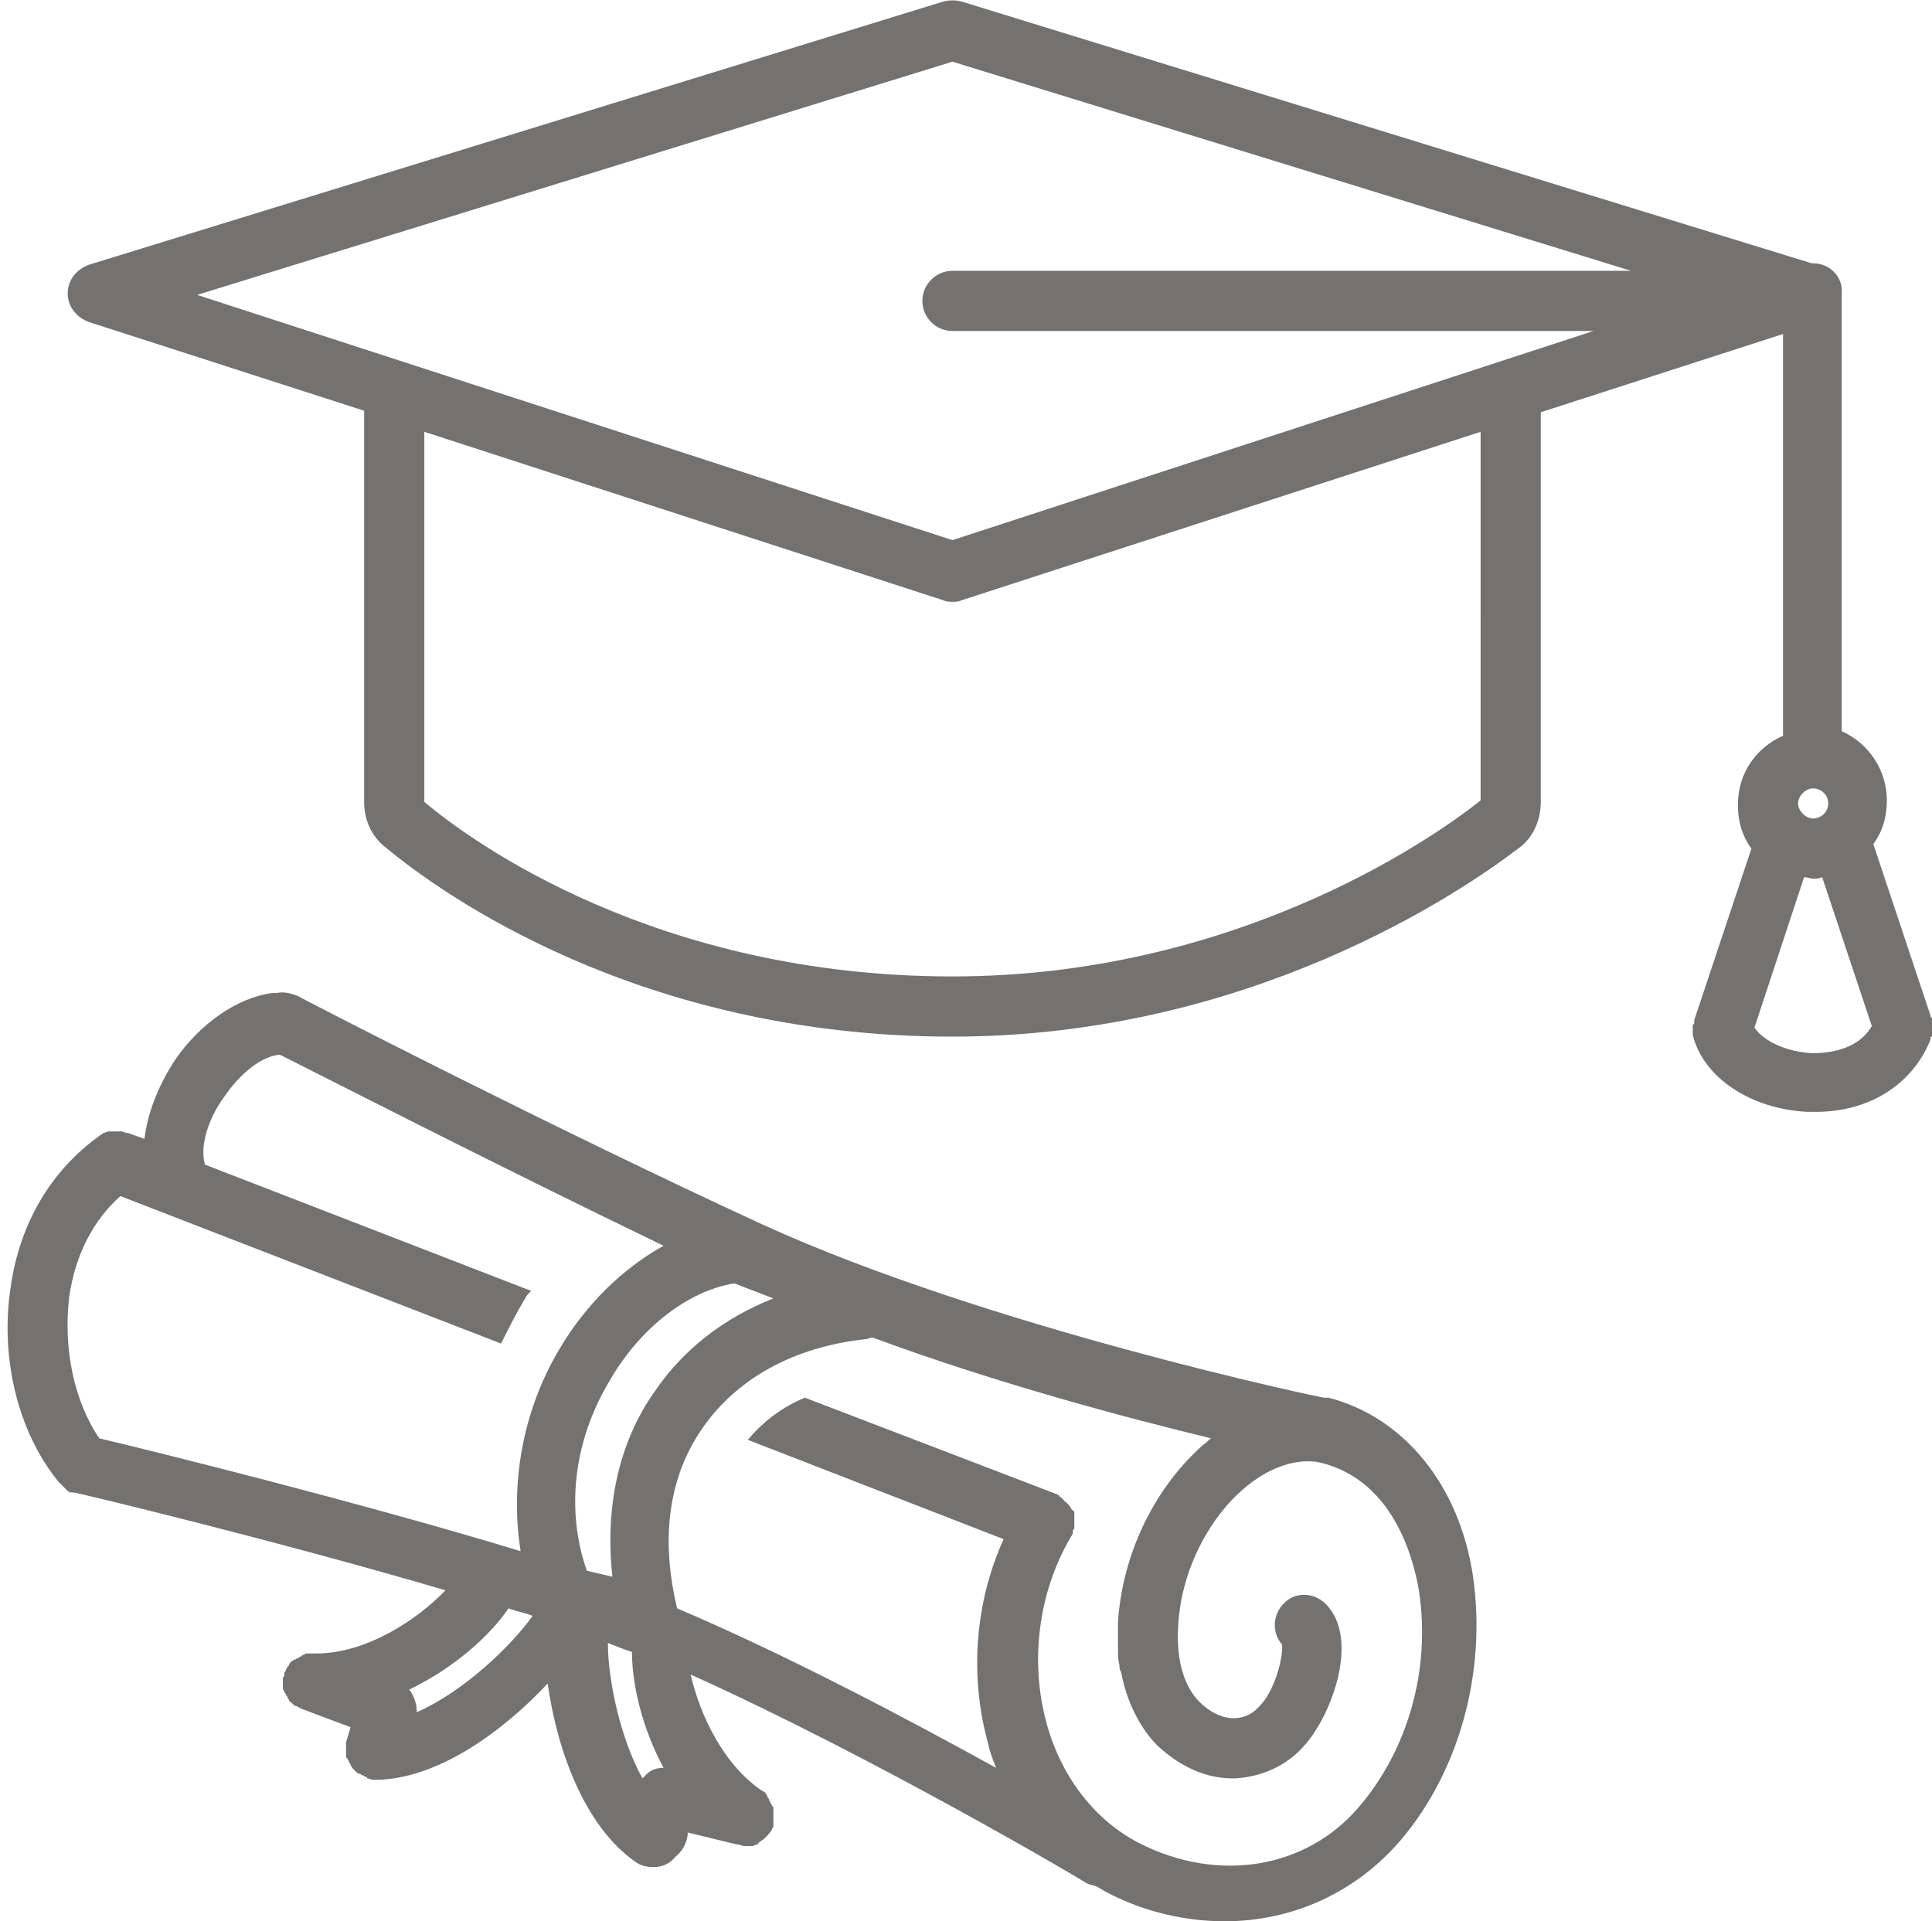 <?xml version="1.0" encoding="UTF-8" standalone="no"?><svg xmlns="http://www.w3.org/2000/svg" xmlns:xlink="http://www.w3.org/1999/xlink" fill="#747270" height="127.7" preserveAspectRatio="xMidYMid meet" version="1" viewBox="-0.5 0.0 128.4 127.7" width="128.4" zoomAndPan="magnify"><g id="change1_1"><path d="M120,17.5c0,0-0.1,0-0.1,0L63.4,0.1C63,0,62.6,0,62.2,0.1L5.4,17.6c-0.8,0.3-1.4,1-1.4,1.9c0,0.9,0.6,1.6,1.4,1.9l18.3,5.9 v26c0,1.2,0.5,2.3,1.4,3c3.6,3,16.8,12.6,37.7,12.6c19.7,0,33.8-9.6,37.6-12.5c1-0.7,1.5-1.9,1.5-3.1V27.5c0,0,0-0.1,0-0.1l16.1-5.2 v26.7c-1.8,0.8-3,2.5-3,4.6c0,1.1,0.3,2.1,0.9,2.9l-3.8,11.4c0,0,0,0.1,0,0.1c0,0.1,0,0.2-0.1,0.2c0,0.1,0,0.1,0,0.2 c0,0.1,0,0.1,0,0.2c0,0.1,0,0.1,0,0.2c0,0,0,0.1,0,0.1c0,0,0,0,0,0c0,0,0,0,0,0c0.7,2.8,3.8,4.9,7.6,5.1c0.2,0,0.4,0,0.6,0 c3.5,0,6.4-1.8,7.6-4.8c0,0,0-0.1,0-0.1c0-0.1,0-0.1,0.1-0.1c0,0,0,0,0-0.1c0-0.1,0-0.1,0-0.2c0-0.1,0-0.1,0-0.2c0-0.1,0-0.1,0-0.2 c0-0.1,0-0.1,0-0.2c0-0.1,0-0.1,0-0.2c0-0.1,0-0.2-0.1-0.2c0,0,0,0,0-0.1l-3.8-11.4c0.6-0.8,0.9-1.8,0.9-2.9c0-2-1.2-3.8-3-4.6V19.5 C122,18.4,121.1,17.5,120,17.5z M119,53.4c0-0.5,0.5-1,1-1s1,0.4,1,1s-0.5,1-1,1S119,53.9,119,53.4z M62.8,4.1L107.9,18H62.8 c-1.1,0-2,0.9-2,2s0.9,2,2,2h42.6L62.8,35.9L12.6,19.6L62.8,4.1z M97.9,53.2C94.4,56,81.3,64.9,62.8,64.9 c-19.6,0-31.9-8.9-35.1-11.6V28.7l34.5,11.2c0.2,0.1,0.4,0.1,0.6,0.1c0.2,0,0.4,0,0.6-0.1l34.5-11.2L97.9,53.2z M119.9,70 c-1.7-0.1-3.2-0.8-3.8-1.7l3.3-10c0.2,0,0.4,0.1,0.6,0.1c0.2,0,0.4,0,0.6-0.1l3.3,9.9C122.9,69.9,120.8,70,119.9,70z"/></g><g id="change1_2"><path d="M0.2,85.6c-0.7,4.7,0.5,9.6,3.2,12.9c0,0,0,0,0,0c0.1,0.1,0.1,0.1,0.2,0.2c0,0,0.1,0.1,0.1,0.1C3.8,98.9,3.9,99,4,99.1 c0,0,0,0,0,0c0.1,0.1,0.2,0.1,0.4,0.1c0.2,0,13.5,3.2,24.7,6.5c-1.8,1.9-5.2,4.2-8.6,4.2c-0.1,0-0.1,0-0.2,0c0,0,0,0,0,0 c-0.1,0-0.2,0-0.2,0c-0.1,0-0.1,0-0.2,0c-0.1,0-0.1,0-0.2,0.1c-0.1,0-0.1,0-0.2,0.1c-0.1,0-0.1,0.1-0.2,0.1c-0.1,0-0.1,0.1-0.2,0.1 c-0.1,0-0.1,0.1-0.2,0.1c0,0-0.1,0.1-0.1,0.1c0,0-0.1,0.1-0.1,0.2c0,0-0.1,0.1-0.1,0.1c0,0.1-0.1,0.1-0.1,0.2c0,0.1-0.1,0.1-0.1,0.2 c0,0,0,0,0,0c0,0,0,0.1,0,0.1c0,0.1,0,0.1-0.1,0.2c0,0.1,0,0.1,0,0.2c0,0,0,0.1,0,0.1c0,0,0,0,0,0c0,0.1,0,0.2,0,0.2 c0,0.1,0,0.1,0,0.2c0,0.1,0,0.1,0.1,0.2c0,0.1,0,0.1,0.1,0.2c0,0.1,0.1,0.1,0.1,0.2c0,0.1,0.1,0.1,0.1,0.2c0,0.1,0.1,0.1,0.1,0.1 c0,0,0.1,0.1,0.1,0.1c0,0,0.1,0.1,0.1,0.1c0,0,0.1,0.1,0.2,0.1c0.1,0,0.1,0.1,0.2,0.1c0.1,0,0.1,0.1,0.2,0.1c0,0,0,0,0,0l3.2,1.2 l-0.3,1c0,0,0,0,0,0c0,0.1,0,0.1,0,0.2c0,0.1,0,0.1,0,0.2c0,0,0,0,0,0c0,0,0,0.1,0,0.1c0,0.1,0,0.2,0,0.2c0,0.1,0,0.1,0,0.2 c0,0.1,0,0.1,0.1,0.2c0,0.1,0.1,0.1,0.1,0.2c0,0.1,0.1,0.1,0.1,0.2c0,0.1,0.1,0.1,0.1,0.2c0,0,0.1,0.1,0.1,0.1c0,0,0.1,0.1,0.1,0.1 c0,0,0.1,0.1,0.1,0.1s0.1,0.1,0.2,0.1c0.1,0,0.1,0.1,0.2,0.1c0.1,0,0.1,0.1,0.2,0.1c0,0,0.1,0,0.1,0.1c0,0,0,0,0,0 c0.1,0,0.3,0.1,0.4,0.1c0,0,0,0,0,0c0,0,0,0,0,0c0,0,0,0,0,0c0,0,0.1,0,0.1,0c4.2,0,8.6-3.3,11.5-6.4c0.6,4.3,2.4,9.5,5.9,11.9 c0.3,0.2,0.7,0.3,1.1,0.3c0.6,0,1.1-0.2,1.5-0.7c0.4-0.3,0.7-0.8,0.8-1.4l0-0.2l3.3,0.8c0.2,0,0.3,0.1,0.5,0.1c0,0,0,0,0,0 c0,0,0.1,0,0.1,0c0.1,0,0.2,0,0.3,0c0,0,0.1,0,0.1,0c0.1,0,0.2-0.1,0.3-0.1c0,0,0.1,0,0.1-0.1c0.1-0.1,0.3-0.2,0.4-0.3c0,0,0,0,0,0 c0.1-0.1,0.2-0.2,0.3-0.3c0,0,0,0,0,0c0,0,0-0.1,0.1-0.1c0-0.1,0.1-0.1,0.1-0.2c0-0.1,0.1-0.1,0.1-0.2c0,0,0-0.1,0-0.1 c0,0,0,0,0-0.1c0-0.1,0-0.1,0-0.2c0-0.1,0-0.1,0-0.2c0-0.1,0-0.1,0-0.2c0-0.1,0-0.1,0-0.2c0-0.1,0-0.1,0-0.2c0-0.1,0-0.1-0.1-0.2 c0-0.1-0.1-0.1-0.1-0.2c0-0.1-0.1-0.1-0.1-0.2c0-0.1-0.1-0.1-0.1-0.2c0-0.1-0.1-0.1-0.1-0.2c0,0-0.1-0.1-0.1-0.1 c-0.1,0-0.1-0.1-0.2-0.1c0,0,0,0,0,0c-2.6-1.8-4.1-5.1-4.7-7.7c12.2,5.5,26.1,13.7,26.2,13.8c0.3,0.2,0.6,0.2,0.8,0.3 c0.2,0.1,0.5,0.3,0.7,0.4c2.5,1.3,5.2,1.9,7.8,1.9c4.5,0,8.7-1.9,11.7-5.4c3.9-4.6,5.7-11.2,4.8-17.5c-0.9-6.1-4.6-10.6-9.6-11.9 c-0.1,0-0.2,0-0.3,0c0,0,0,0,0,0c-0.2,0-22.4-4.7-37.3-11.5C36.3,75,19.4,66.3,19.3,66.2c-0.5-0.2-1-0.3-1.4-0.2c-0.1,0-0.2,0-0.3,0 c-2.3,0.3-4.8,2-6.5,4.5c-1.1,1.7-1.8,3.5-2,5.2l-1.1-0.4c0,0-0.1,0-0.1,0c-0.1,0-0.2-0.1-0.3-0.1c-0.1,0-0.1,0-0.2,0 c-0.1,0-0.2,0-0.2,0c0,0-0.1,0-0.1,0c-0.1,0-0.2,0-0.3,0c0,0-0.1,0-0.1,0c-0.1,0-0.2,0.1-0.3,0.1c0,0-0.1,0-0.1,0.1 c-0.1,0-0.2,0.1-0.2,0.1C2.9,77.8,0.8,81.3,0.2,85.6z M50.9,86.3c-3.3,1.3-6,3.4-7.9,6.2c-2.4,3.4-3.3,7.7-2.8,12.3l-1.7-0.4 c-1.4-4-0.9-8.6,1.5-12.6c2-3.5,5.2-6,8.3-6.5L50.9,86.3z M27.2,113.8c0-0.6-0.2-1.1-0.5-1.5c2.9-1.4,5.3-3.5,6.6-5.4 c0.5,0.2,1.1,0.3,1.6,0.5C33.4,109.5,30.2,112.5,27.2,113.8z M43.6,117.5c-0.4,0-0.8,0.1-1.1,0.4c-0.1,0.1-0.2,0.2-0.3,0.3 c-1.5-2.7-2.3-6.6-2.3-9c0.5,0.2,1,0.4,1.6,0.6C41.5,112,42.2,114.9,43.6,117.5z M93.8,105.7c0.8,5.2-0.7,10.5-3.9,14.3 c-3.5,4.2-9.4,5.2-14.7,2.5c-2.9-1.5-5.1-4.3-6.1-7.8c-1.2-4.2-0.6-8.9,1.6-12.6c0.1-0.1,0.1-0.2,0.1-0.3c0,0,0,0,0,0c0,0,0,0,0,0 c0-0.1,0-0.1,0.1-0.2c0-0.1,0-0.1,0-0.2c0-0.1,0-0.1,0-0.2c0-0.1,0-0.1,0-0.2c0,0,0-0.1,0-0.1c0-0.1,0-0.2,0-0.2c0,0,0-0.1,0-0.1 c0-0.1,0-0.2-0.1-0.2c0,0-0.1-0.1-0.1-0.1c0-0.1-0.1-0.1-0.1-0.2c0,0-0.1-0.1-0.1-0.1c-0.1-0.1-0.1-0.1-0.2-0.2c0,0-0.1,0-0.1-0.1 c-0.1-0.1-0.1-0.1-0.2-0.2c0,0,0,0,0,0c0,0-0.1,0-0.1-0.1c-0.1,0-0.1-0.1-0.2-0.1l-16.7-6.4c-1.5,0.6-2.8,1.6-3.8,2.8l17,6.6 c-1.9,4.2-2.3,9.1-1,13.7c0.1,0.5,0.3,1,0.5,1.5c-5.8-3.2-13.9-7.5-21.2-10.6c-1.1-4.6-0.6-8.7,1.7-12c2.3-3.3,6.1-5.4,10.9-5.9 c0.1,0,0.2-0.1,0.4-0.1c8.1,3,16.7,5.3,22.5,6.7c-0.2,0.1-0.3,0.3-0.5,0.4c-3.3,2.9-5.4,7.3-5.7,11.8c0,0,0,0.1,0,0.1 c0,0.1,0,0.2,0,0.3c0,0.4,0,0.9,0,1.3c0,0,0,0.1,0,0.1c0,0.4,0,0.7,0.1,1.1c0,0.1,0,0.3,0.1,0.4c0.5,2.7,1.8,4.3,2.4,4.9 c1.5,1.4,3.2,2.2,5,2.2c0.1,0,0.1,0,0.2,0c1.7-0.1,3.4-0.8,4.6-2.2c1.8-2,3.7-7.1,1.4-9.4c-0.8-0.8-2.1-0.8-2.8,0 c-0.7,0.7-0.8,1.9-0.1,2.7c0.1,0.7-0.4,2.9-1.4,4c-0.5,0.6-1.1,0.9-1.8,0.9c-0.8,0-1.6-0.4-2.3-1.1c-0.4-0.4-1.6-1.8-1.4-5 c0.2-4,2.3-7.4,4.3-9.1c1.7-1.5,3.6-2.1,5.1-1.8C92.3,98.4,93.5,104,93.8,105.7z M4.1,86.2c0.4-2.8,1.6-5.1,3.4-6.7l25.3,9.8 c0.5-1,1-2,1.6-3c0.1-0.2,0.2-0.3,0.4-0.5l-21.7-8.4c0,0,0,0,0-0.1c-0.3-1.1,0.2-2.9,1.3-4.4c1.1-1.6,2.5-2.7,3.7-2.8 c2.6,1.3,14.1,7.2,25.5,12.7c-2.7,1.5-5.2,3.9-7,7c-2.4,4.1-3.2,8.9-2.5,13.3c-10.5-3.2-24.6-6.7-28-7.5C4.4,93.1,3.7,89.6,4.1,86.2 z"/></g></svg>